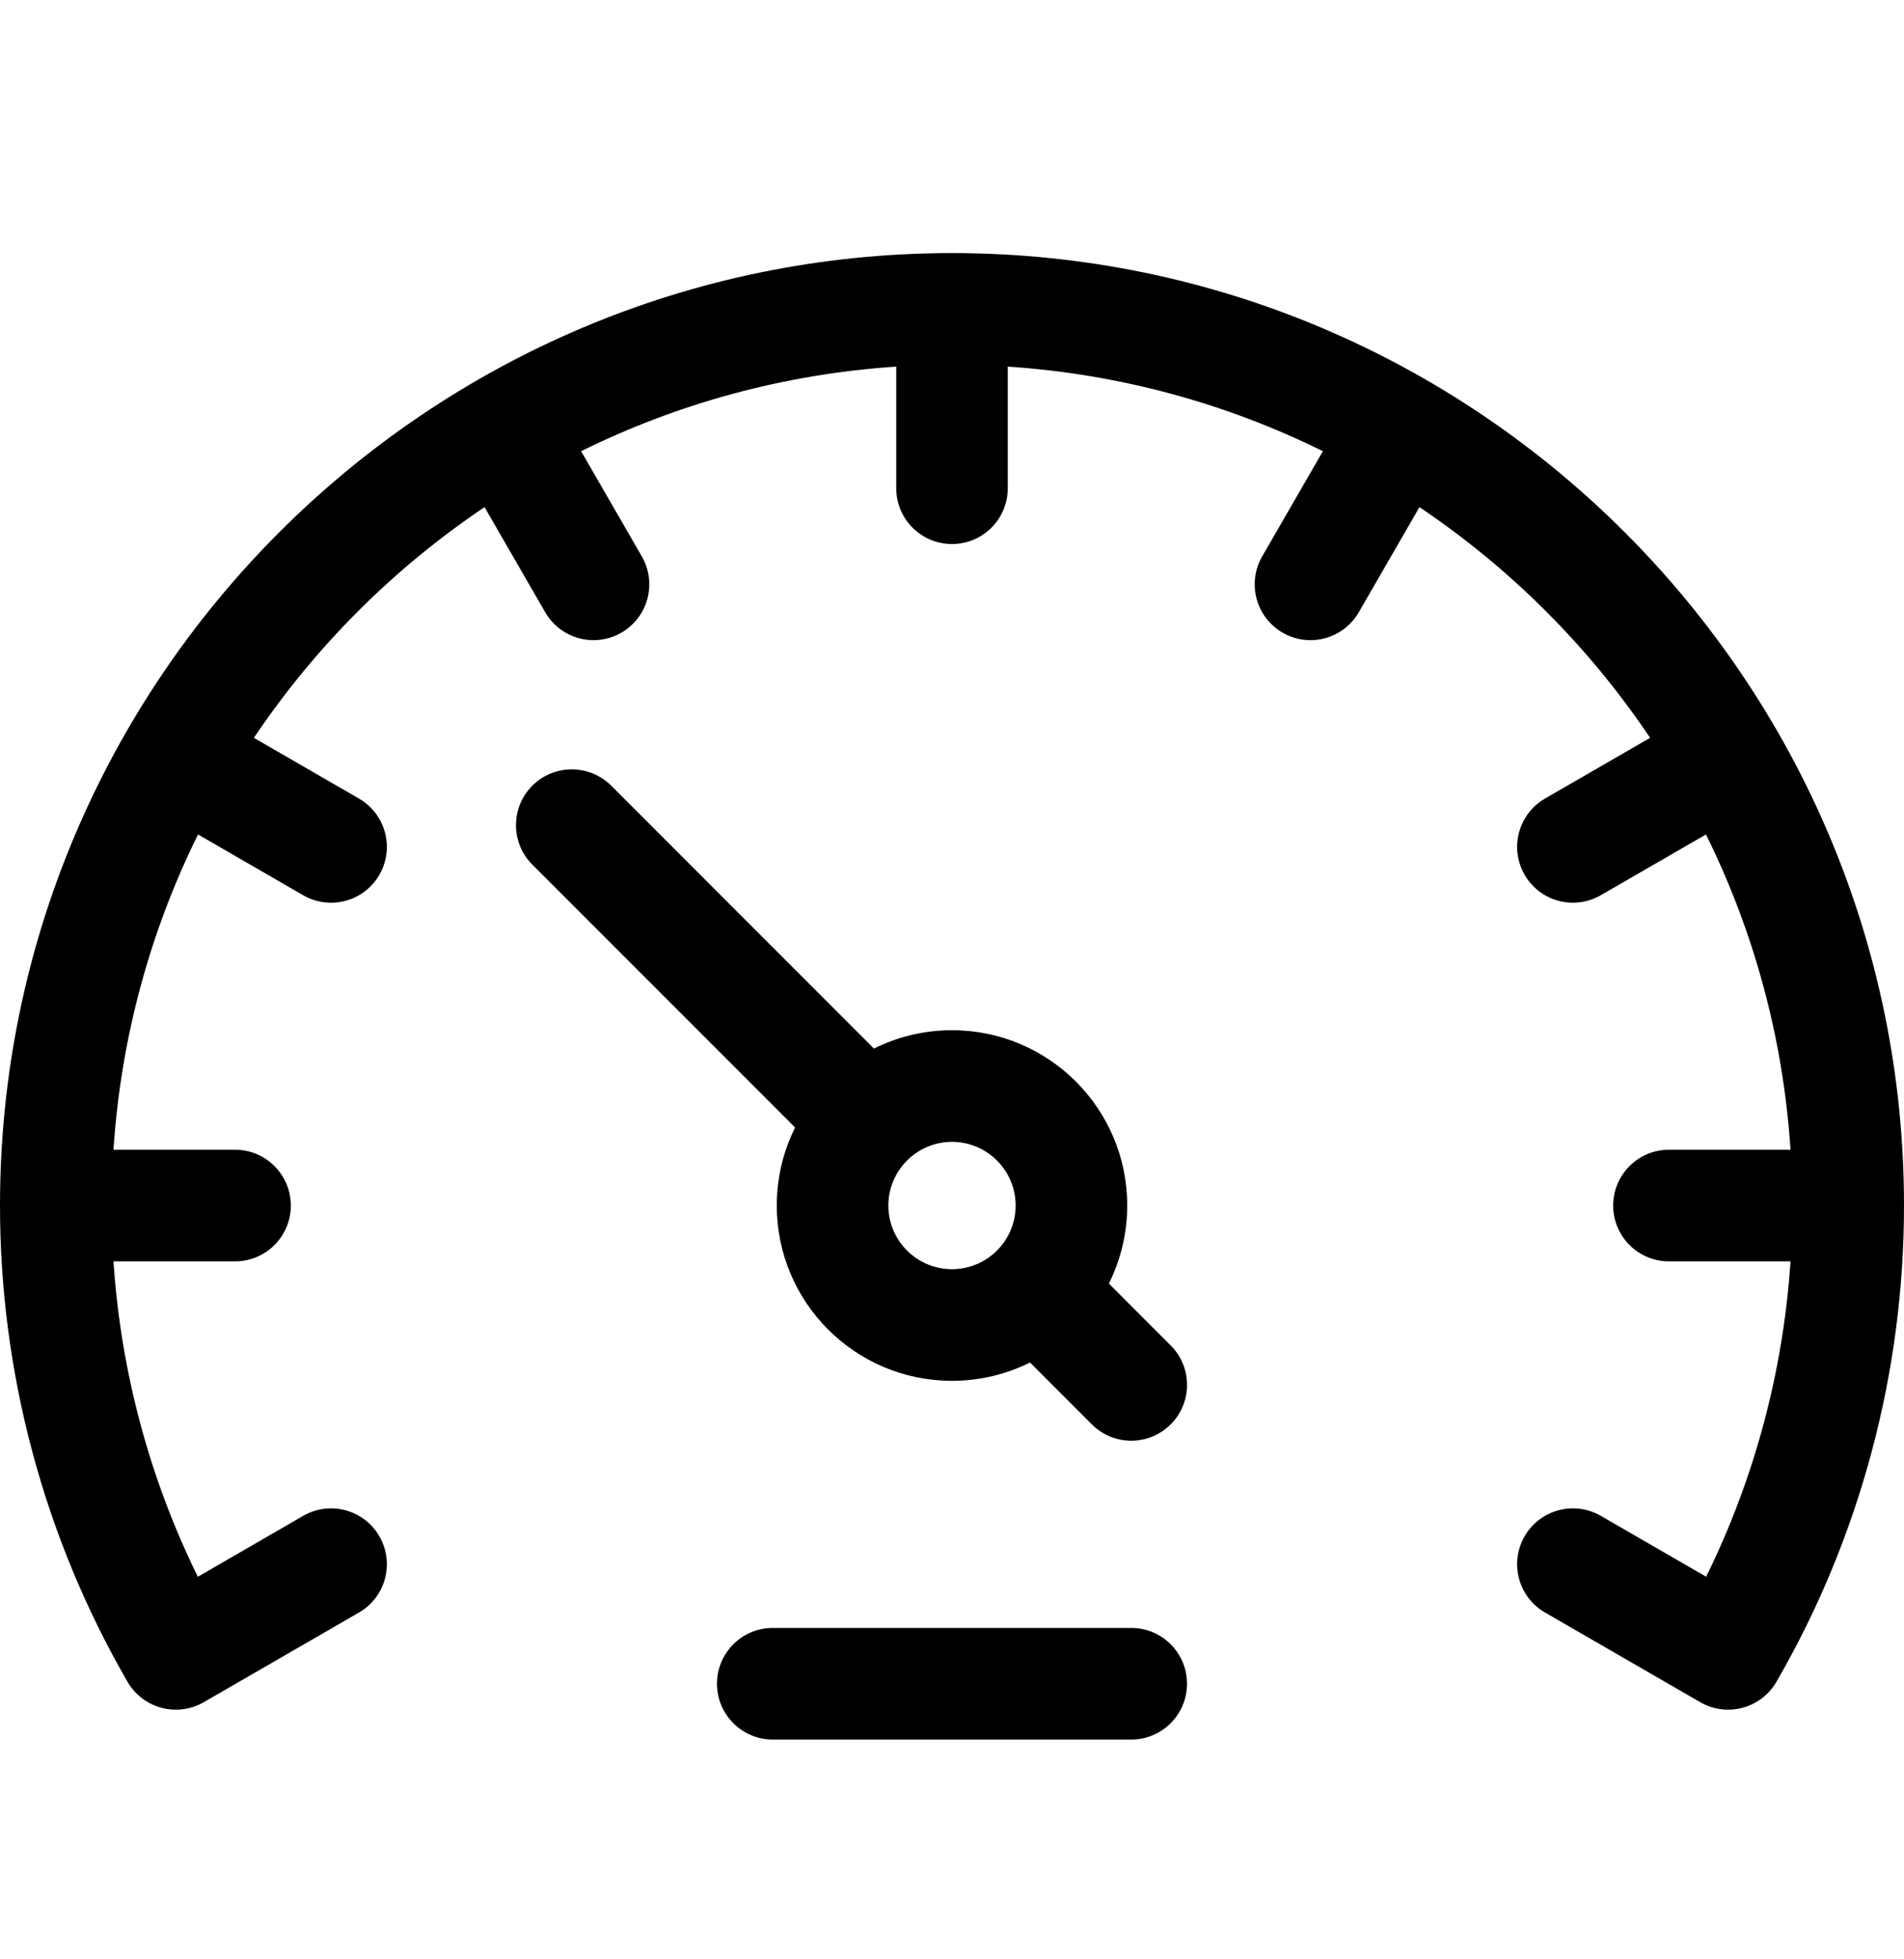 <svg width="35" height="36" viewBox="0 0 35 36" fill="none" xmlns="http://www.w3.org/2000/svg">
<path d="M20.795 29.911H14.205C13.639 29.911 13.18 30.37 13.18 30.936C13.18 31.503 13.639 31.962 14.205 31.962H20.795C21.361 31.962 21.82 31.503 21.82 30.936C21.82 30.37 21.361 29.911 20.795 29.911Z" fill="black"/>
<path d="M20.384 23.584C20.599 23.152 20.721 22.666 20.721 22.15C20.721 20.371 19.279 18.929 17.5 18.929C16.984 18.929 16.497 19.051 16.065 19.266L11.236 14.436C10.835 14.036 10.186 14.036 9.785 14.436C9.385 14.836 9.385 15.486 9.785 15.886L14.616 20.717C14.401 21.148 14.279 21.635 14.279 22.15C14.279 23.929 15.721 25.371 17.5 25.371C18.015 25.371 18.502 25.249 18.934 25.034L20.07 26.171C20.47 26.571 21.12 26.571 21.52 26.171C21.921 25.77 21.921 25.121 21.52 24.721L20.384 23.584ZM17.5 23.32C16.855 23.32 16.33 22.795 16.33 22.15C16.33 21.505 16.855 20.98 17.5 20.98C18.145 20.98 18.67 21.505 18.67 22.15C18.67 22.795 18.145 23.32 17.5 23.32Z" fill="black"/>
<path d="M17.5 4.65C7.85 4.65 0 12.501 0 22.15C0 25.226 0.811 28.252 2.345 30.902C2.628 31.391 3.255 31.558 3.745 31.276C3.745 31.276 6.599 29.628 6.599 29.628C7.089 29.345 7.257 28.718 6.974 28.228C6.691 27.737 6.064 27.569 5.573 27.852L3.637 28.971C2.747 27.164 2.22 25.193 2.086 23.176H4.32C4.887 23.176 5.346 22.717 5.346 22.151C5.346 21.584 4.887 21.125 4.32 21.125H2.086C2.222 19.058 2.766 17.1 3.64 15.332L5.573 16.449C6.064 16.732 6.691 16.564 6.974 16.073C7.257 15.583 7.089 14.956 6.599 14.673L4.667 13.557C5.791 11.884 7.234 10.442 8.907 9.318L10.022 11.249C10.305 11.739 10.932 11.908 11.423 11.624C11.913 11.341 12.081 10.714 11.798 10.223L10.682 8.29C12.45 7.417 14.407 6.873 16.475 6.736V8.971C16.475 9.537 16.934 9.996 17.5 9.996C18.066 9.996 18.525 9.537 18.525 8.971V6.736C20.593 6.873 22.55 7.417 24.318 8.29L23.202 10.223C22.919 10.714 23.087 11.341 23.577 11.624C24.068 11.908 24.695 11.739 24.978 11.249L26.093 9.318C27.766 10.442 29.209 11.884 30.333 13.557L28.401 14.672C27.911 14.956 27.743 15.583 28.026 16.073C28.309 16.564 28.936 16.732 29.427 16.448L31.36 15.332C32.234 17.1 32.778 19.057 32.914 21.125H30.68C30.113 21.125 29.654 21.584 29.654 22.15C29.654 22.717 30.113 23.176 30.68 23.176H32.914C32.78 25.192 32.253 27.164 31.363 28.97L29.427 27.852C28.936 27.569 28.309 27.737 28.026 28.227C27.743 28.718 27.911 29.345 28.401 29.628C28.401 29.628 31.255 31.276 31.255 31.276C31.745 31.558 32.371 31.391 32.655 30.901C34.189 28.252 35 25.226 35 22.15C35 12.501 27.149 4.65 17.5 4.65Z" fill="black"/>
</svg>
